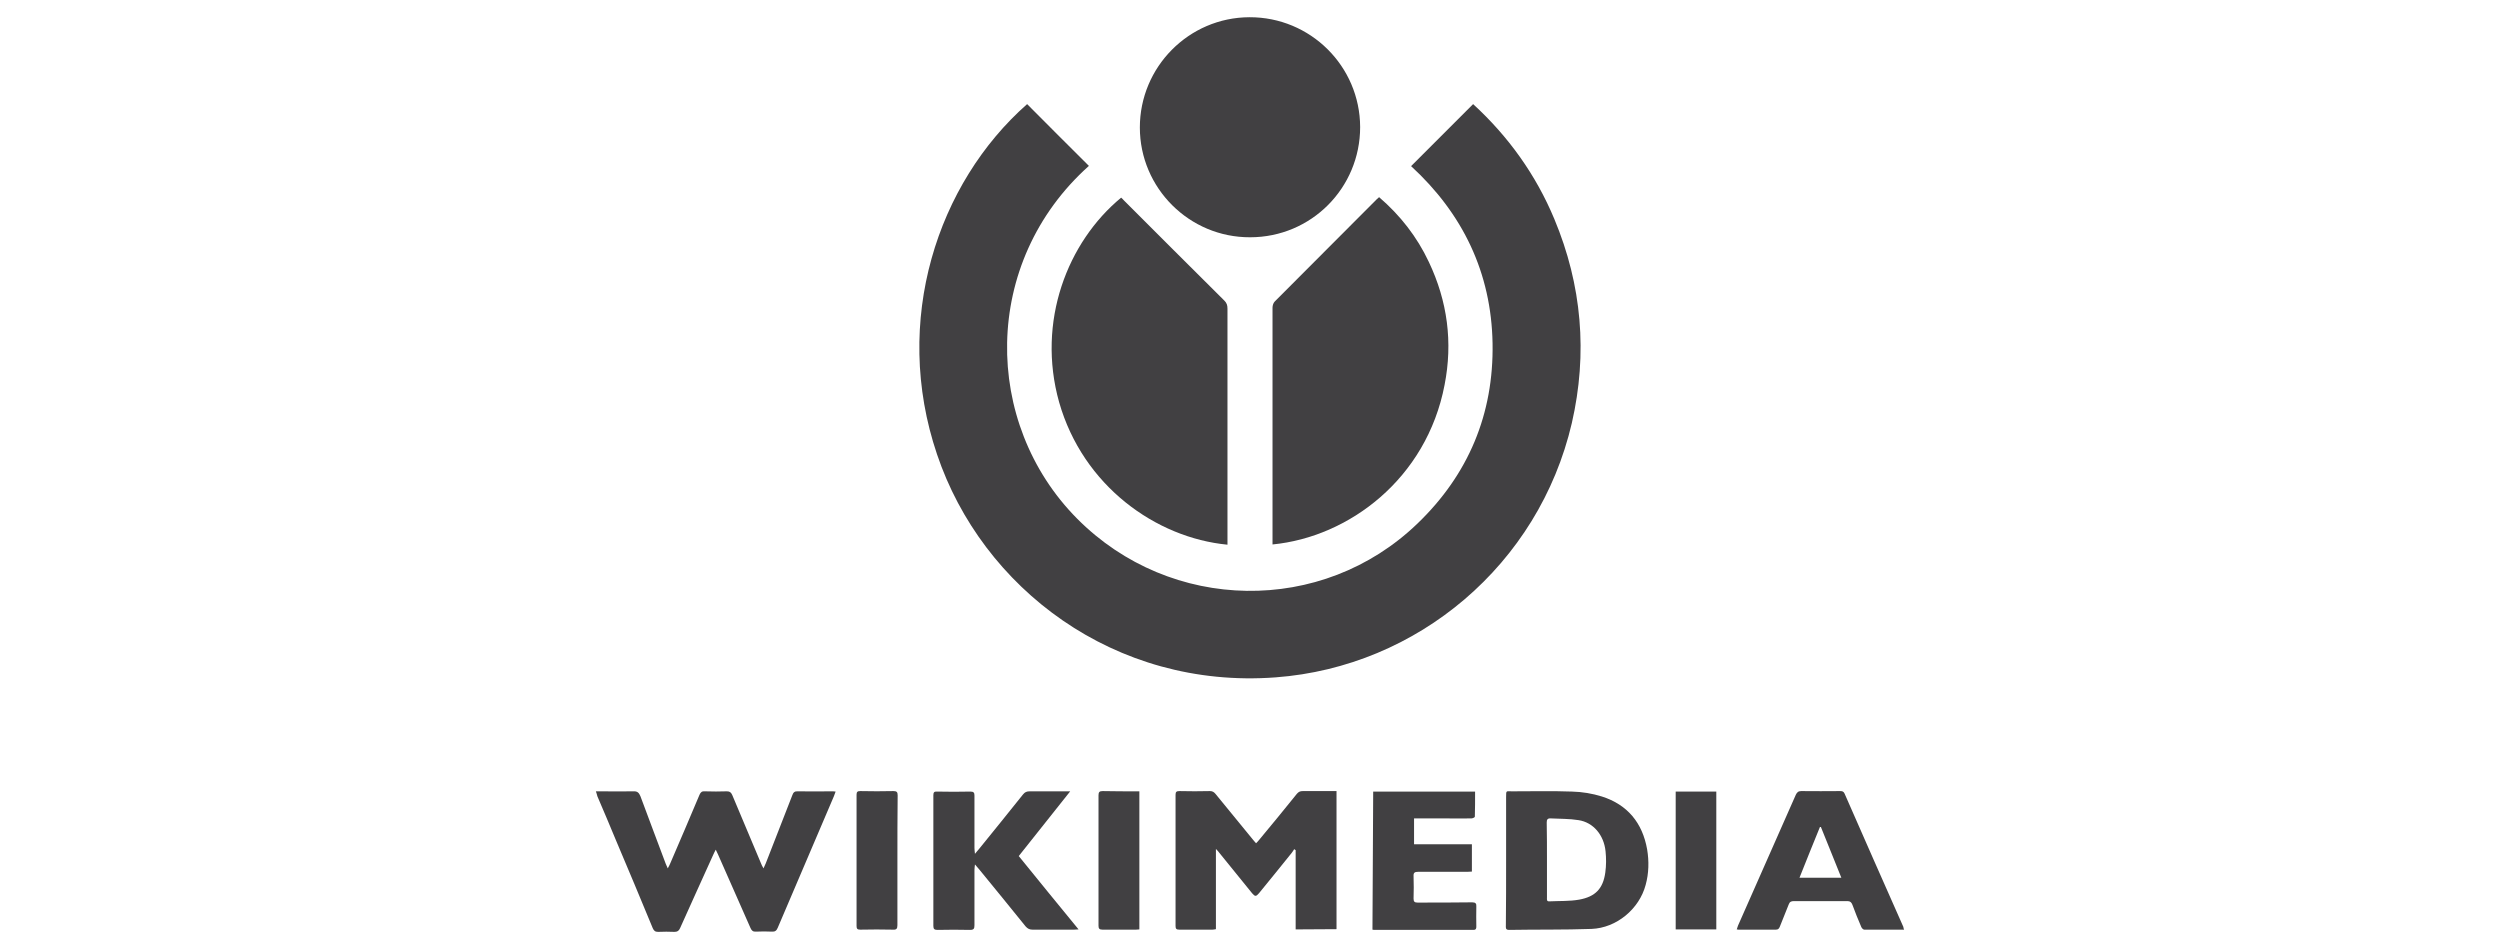 <svg enable-background="new 0 0 1015.7 385.5" viewBox="0 0 1015.7 385.5" xmlns="http://www.w3.org/2000/svg"><g fill="#414042"><path d="m442.4 67.4c-43.8 39.2-43.2 104.6-4.8 143.3 38 38.3 99.6 39.3 138.3 2 20.7-19.9 31-44.5 30.5-73.2s-12.1-52.7-33.1-72c8.3-8.3 16.7-16.7 25.2-25.2 14.3 13.1 25.5 28.7 33 46.7 11.2 26.8 13.6 54.6 7.1 82.9-13.4 57.5-62.7 99-120.3 103.3-65.5 4.9-119.3-36.3-137.6-90.6-18.4-54.3.2-110.2 36.6-142.3 8.3 8.4 16.7 16.7 25.1 25.1z"/><path d="m455.5 80.3c.5.4.8.8 1.2 1.2 13.6 13.6 27.1 27.1 40.7 40.6 1 1 1.3 1.9 1.3 3.3v93.9 2c-29.1-2.8-58.7-23.9-68.4-57.9-9.2-32.8 3.4-65.1 25.2-83.1z"/><path d="m517 221.2v-1.7c0-31.5 0-63 0-94.5 0-.8.3-1.9.9-2.5 13.8-13.8 27.6-27.7 41.4-41.5.3-.3.5-.5 1-.9 8.6 7.4 15.4 16.1 20.2 26.3 7.6 16 9.8 32.7 6.4 50-7.3 38.1-38.9 61.8-69.9 64.8z"/><path d="m507.9 96.4c-24.7.1-44.8-20-44.8-44.6s19.9-44.7 44.5-44.8c24.8-.1 44.9 19.9 45 44.6 0 24.8-19.9 44.8-44.7 44.8z"/><path d="m242.1 321.5h2.2c4.3 0 8.7.1 13 0 1.7-.1 2.3.6 2.9 2 3.4 9.2 6.9 18.4 10.3 27.5.2.5.4.9.8 1.8.5-.9.8-1.5 1-2 4-9.3 8-18.6 11.9-27.9.5-1.1 1-1.5 2.2-1.4 3 .1 6 .1 8.9 0 1.2 0 1.7.4 2.2 1.5 3.9 9.3 7.8 18.5 11.7 27.8.2.6.5 1.1 1 2 .4-.9.7-1.5.9-2 3.6-9.2 7.2-18.4 10.8-27.7.4-1.2 1-1.7 2.3-1.6 4.5.1 9.1 0 13.6 0 .5 0 1 0 1.7.1-.3.7-.5 1.3-.7 1.9-7.6 17.8-15.2 35.6-22.8 53.4-.5 1.2-1.1 1.7-2.4 1.6-2.1-.1-4.3-.1-6.4 0-1.3.1-1.8-.4-2.3-1.5-4.4-10-8.8-20-13.2-29.9-.2-.5-.5-1.1-.9-1.9-.4.8-.7 1.3-.9 1.8-4.5 10-9.1 20-13.6 30.1-.5 1.1-1.1 1.5-2.3 1.5-2.2-.1-4.4-.1-6.6 0-1.2 0-1.7-.4-2.2-1.5-4.9-11.9-9.9-23.8-14.9-35.6-2.5-6-5-12-7.6-18-.2-.7-.3-1.2-.6-2z"/><path d="m526.4 377.6v-32.2l-.6-.4c-.3.5-.6 1-1 1.5-4.4 5.5-8.9 11-13.3 16.4-1.2 1.4-1.6 1.4-2.8 0-4.4-5.5-8.9-10.9-13.3-16.4-.3-.4-.7-.9-1.4-1.6v32.6c-.6.1-1 .2-1.4.2-4.5 0-9 0-13.5 0-1.2 0-1.5-.4-1.5-1.5 0-17.8 0-35.5 0-53.3 0-1.2.4-1.5 1.6-1.5 4.1.1 8.2.1 12.4 0 1 0 1.6.4 2.2 1.1 5.1 6.2 10.2 12.5 15.3 18.7.4.4.7.9 1.2 1.4.5-.5.9-.9 1.2-1.3 5.2-6.2 10.3-12.5 15.4-18.8.7-.8 1.3-1.1 2.4-1.1h13.7v56.1z"/><path d="m611.9 349.5c0-8.6 0-17.1 0-25.7 0-2.8 0-2.3 2.4-2.3 8.2 0 16.3-.2 24.4.1 4.1.1 8.3.8 12.1 2 10.4 3.3 16.5 10.7 18.4 21.5.8 4.8.7 9.7-.6 14.4-2.6 9.8-11.8 17.5-22 17.9-11.2.4-22.3.2-33.5.4-1.5 0-1.3-.9-1.3-1.8.1-8.8.1-17.7.1-26.5zm16.6-.1v15.3c0 .7-.2 1.6 1 1.5 4.1-.2 8.2 0 12.1-.7 6.6-1.2 9.7-4.5 10.6-11 .4-2.9.4-5.8.1-8.7-.7-6.6-5-11.7-11-12.6-3.7-.6-7.5-.5-11.2-.7-1.4-.1-1.7.5-1.7 1.7.1 5.1.1 10.2.1 15.2z"/><path d="m434.8 321.5c-7.1 8.9-13.9 17.5-20.9 26.3 8 9.9 16.1 19.8 24.3 29.8-.8 0-1.3.1-1.8.1-5.6 0-11.3 0-16.9 0-1.2 0-2-.4-2.8-1.3-6.2-7.7-12.5-15.4-18.8-23.1-.5-.6-1-1.2-1.8-2.1-.1 1-.2 1.7-.2 2.3v22.4c0 1.4-.3 1.9-1.8 1.9-4.4-.1-8.8-.1-13.2 0-1.2 0-1.7-.3-1.7-1.6 0-17.7 0-35.4 0-53.1 0-1.1.3-1.6 1.5-1.5 4.5.1 9.1.1 13.6 0 1.3 0 1.6.5 1.6 1.6v21.3c0 .6.1 1.3.2 2.4.7-.9 1.2-1.4 1.6-1.9 6-7.4 12-14.8 17.9-22.2.8-1 1.5-1.3 2.8-1.3z"/><path d="m773.6 377.7c-5.6 0-10.9 0-16.2 0-.4 0-1-.6-1.2-1.1-1.3-3-2.5-6-3.6-9-.4-1-.9-1.5-2-1.5-7.3 0-14.5 0-21.8 0-1.1 0-1.7.3-2.1 1.4-1.2 3-2.4 6-3.6 9-.3.7-.6 1.2-1.6 1.2-5.1 0-10.1 0-15.2 0-.2 0-.4-.1-.7-.1.2-.5.3-1 .5-1.5 7.8-17.7 15.7-35.5 23.5-53.2.5-1 1-1.5 2.2-1.5 5.3.1 10.5 0 15.8 0 .8 0 1.4.1 1.8 1 7.9 18.1 15.9 36.1 23.9 54.2 0 .4.1.6.3 1.1zm-25.5-21.1c-2.8-7.1-5.6-13.8-8.3-20.6h-.4c-2.8 6.8-5.5 13.6-8.3 20.6z"/><path d="m557.9 321.6h41.4c0 3.5 0 6.8-.1 10.2 0 .3-.9.7-1.4.7-3.6.1-7.1 0-10.7 0s-7.2 0-10.8 0h-1.8v10.5h23.5v11.1c-.6 0-1.1.1-1.8.1-6.7 0-13.4 0-20 0-1.4 0-2 .3-1.9 1.8.1 3 .1 6.1 0 9.1 0 1.2.4 1.6 1.6 1.6 7.4 0 14.8 0 22.2-.1 1.4 0 1.8.5 1.7 1.8-.1 2.7 0 5.3 0 8 0 .8-.1 1.4-1.2 1.4-13.5 0-26.9 0-40.4 0-.2 0-.3-.1-.6-.1z"/><path d="m697.3 321.6v56h-16.5v-56z"/><path d="m364.6 349.6v26.3c0 1.4-.4 1.9-1.8 1.8-4.4-.1-8.9-.1-13.3 0-1.2 0-1.5-.4-1.5-1.5 0-17.8 0-35.5 0-53.3 0-1.2.4-1.5 1.5-1.5 4.5.1 9 .1 13.5 0 1.3 0 1.7.4 1.7 1.7-.1 8.9-.1 17.7-.1 26.5z"/><path d="m462.9 321.5v56.1c-.5 0-.9.1-1.4.1-4.5 0-9.1 0-13.6 0-1.3 0-1.6-.5-1.6-1.6 0-17.6 0-35.3 0-53 0-1.3.4-1.7 1.7-1.7 4.9.1 9.8.1 14.9.1z"/></g></svg>